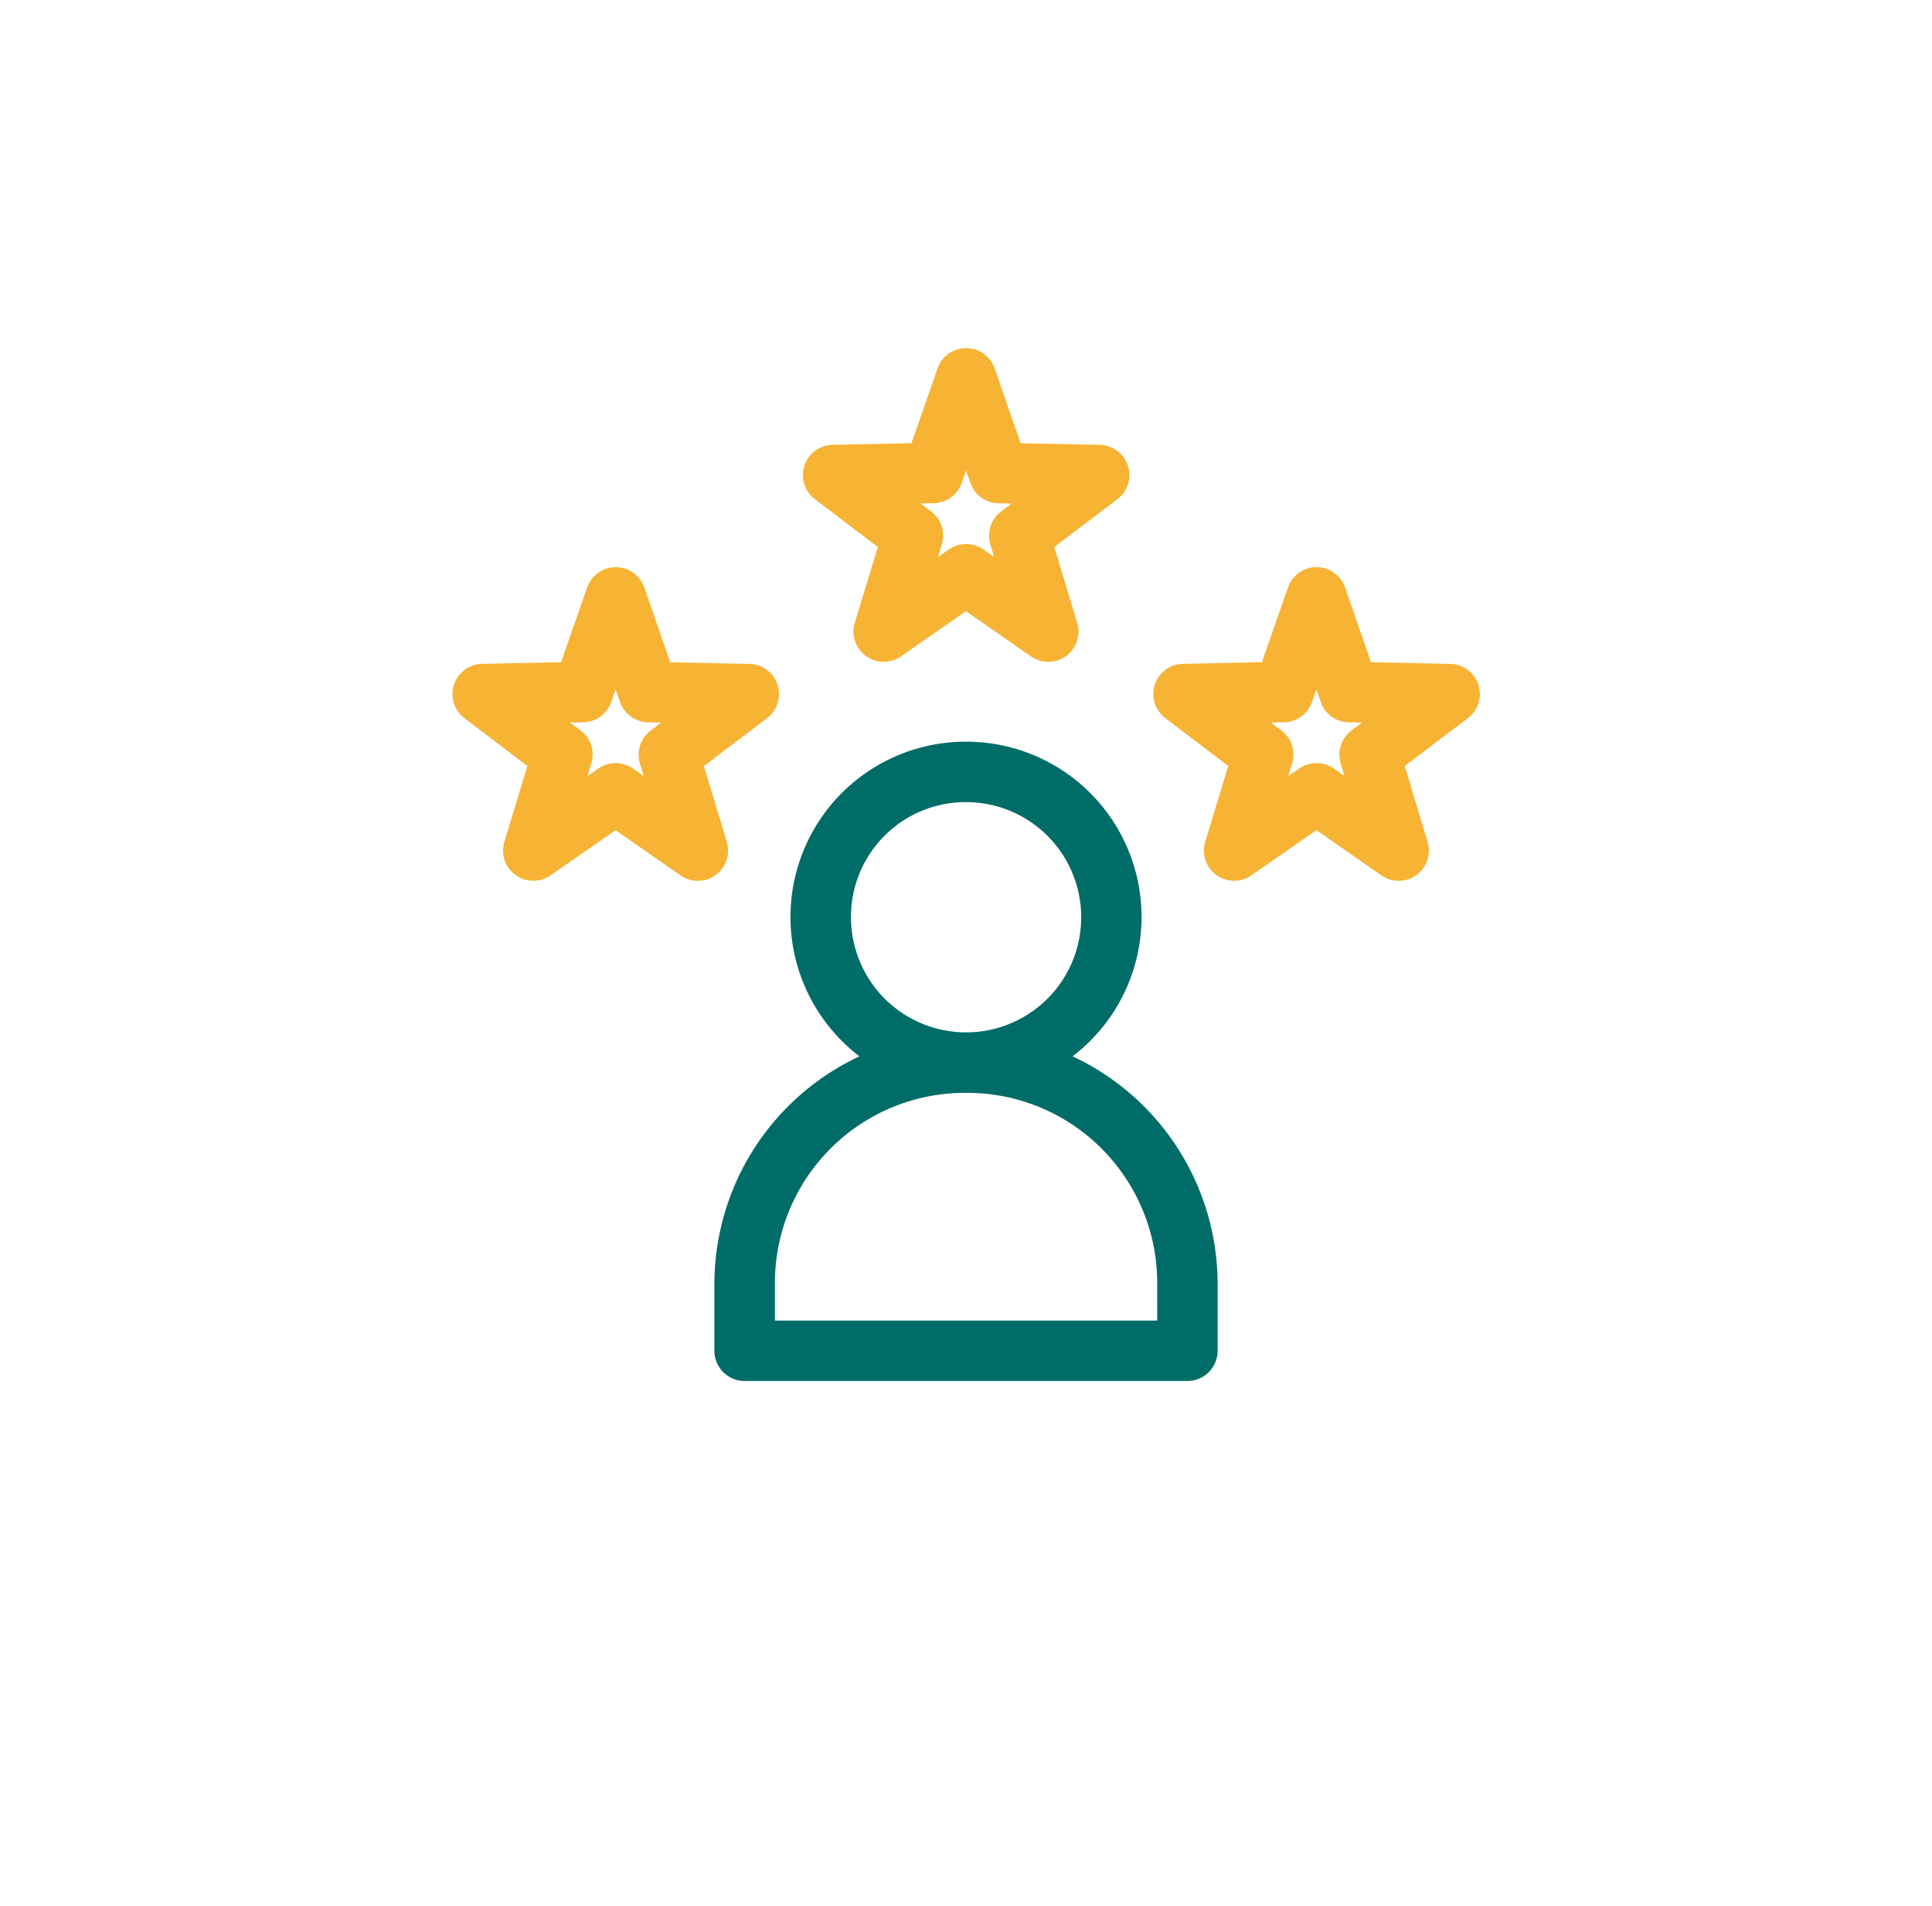 <svg xmlns="http://www.w3.org/2000/svg" xmlns:xlink="http://www.w3.org/1999/xlink" width="222" height="219" viewBox="0 0 222 219">
  <defs>
    <filter id="Ellipse_1" x="0" y="0" width="222" height="219" filterUnits="userSpaceOnUse">
      <feOffset dy="10" input="SourceAlpha"/>
      <feGaussianBlur stdDeviation="5" result="blur"/>
      <feFlood flood-opacity="0.161"/>
      <feComposite operator="in" in2="blur"/>
      <feComposite in="SourceGraphic"/>
    </filter>
  </defs>
  <g id="Group_341" data-name="Group 341" transform="translate(-849 -1452)">
    <g transform="matrix(1, 0, 0, 1, 849, 1452)" filter="url(#Ellipse_1)">
      <ellipse id="Ellipse_1-2" data-name="Ellipse 1" cx="96" cy="94.5" rx="96" ry="94.5" transform="translate(15 5)" fill="#fff"/>
    </g>
    <g id="Group_262" data-name="Group 262" transform="translate(-3119.062 926.098)">
      <path id="Path_296" data-name="Path 296" d="M4142.33,583.244l7.242,5.5-2.645,8.707a3.472,3.472,0,0,0,5.31,3.858l7.466-5.188,7.466,5.194a3.472,3.472,0,0,0,5.31-3.858l-2.631-8.707,7.249-5.493a3.472,3.472,0,0,0-2.027-6.245l-9.087-.183-2.983-8.6h0a3.471,3.471,0,0,0-2.821-2.3,3.326,3.326,0,0,0-.346-.028,3.473,3.473,0,0,0-3.4,2.339l-2.991,8.578-9.093.19a3.473,3.473,0,0,0-2.021,6.232Zm13.664.475h0a3.471,3.471,0,0,0,3.214-2.333l.5-1.437.509,1.444a3.472,3.472,0,0,0,3.207,2.333l1.526.027-1.22.922h0a3.474,3.474,0,0,0-1.228,3.77l.435,1.445-1.241-.861a3.473,3.473,0,0,0-3.96,0l-1.262.875.448-1.458a3.472,3.472,0,0,0-1.221-3.777l-1.22-.922Z" transform="translate(-80.643)" fill="#f7b334"/>
      <path id="Path_297" data-name="Path 297" d="M4197.627,565.908Z" transform="translate(-118.439 -0.003)"/>
      <path id="Path_298" data-name="Path 298" d="M4076.723,641.481h0Z" transform="translate(-37.794 -50.412)"/>
      <path id="Path_299" data-name="Path 299" d="M4051.576,673.029l-2.631-8.707,7.249-5.492a3.472,3.472,0,0,0-2.028-6.245l-9.086-.183-2.984-8.6h0a3.47,3.47,0,0,0-2.821-2.3,3.311,3.311,0,0,0-.345-.028,3.474,3.474,0,0,0-3.4,2.339l-3,8.578-9.087.19a3.472,3.472,0,0,0-2.021,6.232l7.235,5.5-2.638,8.707a3.472,3.472,0,0,0,5.31,3.858l7.465-5.188,7.466,5.194a3.472,3.472,0,0,0,5.31-3.858Zm-8.754-12.781a3.475,3.475,0,0,0-1.227,3.77l.434,1.445-1.241-.861a3.474,3.474,0,0,0-3.96,0l-1.261.875.441-1.458a3.473,3.473,0,0,0-1.214-3.777l-1.221-.922,1.519-.027a3.474,3.474,0,0,0,3.215-2.34l.495-1.432.508,1.444a3.474,3.474,0,0,0,3.208,2.333l1.526.021Z" transform="translate(0 -50.408)" fill="#f7b334"/>
      <path id="Path_300" data-name="Path 300" d="M4318.553,641.481h0Z" transform="translate(-199.098 -50.412)"/>
      <path id="Path_301" data-name="Path 301" d="M4299.223,654.981a3.473,3.473,0,0,0-3.247-2.4l-9.086-.183-2.984-8.6h0a3.469,3.469,0,0,0-2.814-2.3,3.312,3.312,0,0,0-.345-.028,3.474,3.474,0,0,0-3.4,2.339l-2.991,8.578-9.087.19a3.472,3.472,0,0,0-2.028,6.232l7.243,5.5-2.645,8.707a3.472,3.472,0,0,0,5.31,3.859l7.473-5.187,7.459,5.194a3.472,3.472,0,0,0,5.31-3.859l-2.625-8.707,7.249-5.493A3.473,3.473,0,0,0,4299.223,654.981Zm-14.591,5.267a3.473,3.473,0,0,0-1.227,3.77l.434,1.445-1.234-.862a3.473,3.473,0,0,0-3.966,0l-1.255.875.441-1.458a3.471,3.471,0,0,0-1.221-3.777l-1.221-.922,1.52-.027h0a3.472,3.472,0,0,0,3.214-2.339l.5-1.431.5,1.444a3.474,3.474,0,0,0,3.208,2.333l1.526.021Z" transform="translate(-161.29 -50.408)" fill="#f7b334"/>
      <path id="Path_302" data-name="Path 302" d="M4151.583,737.828a20.137,20.137,0,0,0-12.24-36.15h0a20.137,20.137,0,0,0-12.247,36.15,28.9,28.9,0,0,0-16.668,26.153v7.662a3.473,3.473,0,0,0,3.465,3.486h50.9a3.471,3.471,0,0,0,3.458-3.486v-7.662A28.887,28.887,0,0,0,4151.583,737.828Zm-25.462-15.976a13.177,13.177,0,0,1,13.223-13.23h0a13.227,13.227,0,1,1-13.223,13.23Zm35.187,46.336h-43.927v-4.2a21.834,21.834,0,0,1,21.963-21.964h0a21.834,21.834,0,0,1,21.963,21.964Z" transform="translate(-60.276 -90.564)" fill="#006c68"/>
      <path id="Path_303" data-name="Path 303" d="M4197.264,822.828Z" transform="translate(-118.196 -171.373)" fill="#006c68"/>
    </g>
  </g>
</svg>
